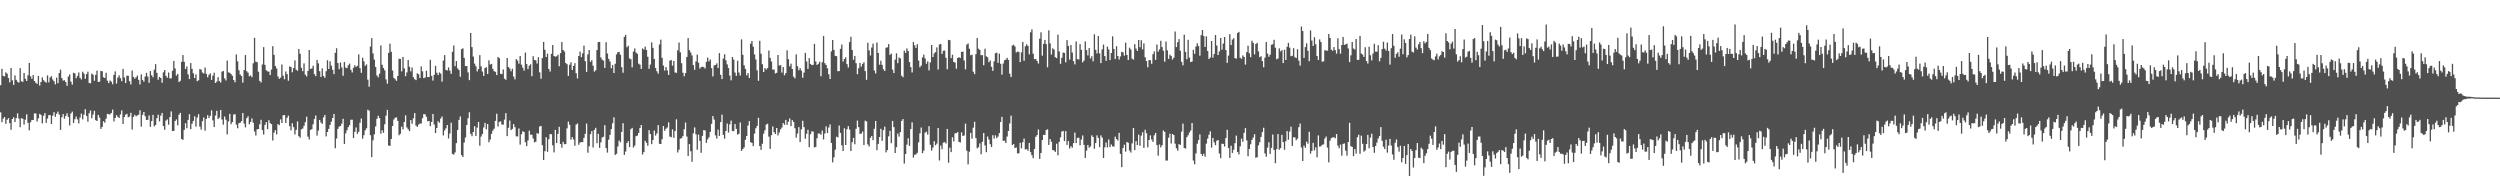 <svg xmlns="http://www.w3.org/2000/svg" width="1920" height="150"><path fill="#4f4f4f" d="M0 65.449h1v20.84H0zM1 52.832h1v41.074H1zM2 58.317h1v32.747H2zM3 58.688h1v31.219H3zM4 55.58h1v39.495H4zM5 56.57h1v35.373H5zM6 59.866h1v30.83H6zM7 63.208h1v31.327H7zM8 52.152h1v47.477H8zM9 61.706h1v29.688H9zM10 65.165h1v24.92H10zM11 57.901h1v35.858H11zM12 61.317h1v29.412H12zM13 62.784h1v24.283H13zM14 63.471h1v27.553H14zM15 52.307h1v45.383H15zM16 62.422h1v28.391H16zM17 62.859h1v28.346H17zM18 56.001h1v39.622H18zM19 60.454h1v31.437H19zM20 62.216h1v25.645H20zM21 57.826h1v36.559H21zM22 48.357h1v51.733H22zM23 58.583h1v35.285H23zM24 60.51h1v31.596H24zM25 57.585h1v34.633H25zM26 62.191h1v24.899H26zM27 63.574h1v23.566H27zM28 64.356h1v28.98H28zM29 58.292h1v32.568H29zM30 65.734h1v21.703H30zM31 62.992h1v25.293H31zM32 59.465h1v35.252H32zM33 61.612h1v27.281H33zM34 62.668h1v24.165H34zM35 63.443h1v30.867H35zM36 57.888h1v33.214H36zM37 63.224h1v25.267H37zM38 59.501h1v28.886H38zM39 58.508h1v36.728H39zM40 61.022h1v27.83H40zM41 62.412h1v23.772H41zM42 64.822h1v24.811H42zM43 59.616h1v27.797H43zM44 63.917h1v21.806H44zM45 56.119h1v31.826H45zM46 53.513h1v46.21H46zM47 59.956h1v30.104H47zM48 61.925h1v25.679H48zM49 61.602h1v29.608H49zM50 62.977h1v26.08H50zM51 65.913h1v21.058H51zM52 58.781h1v30.992H52zM53 57.141h1v39.201H53zM54 62.627h1v24.5H54zM55 64.995h1v20.728H55zM56 55.871h1v38.556H56zM57 56.365h1v35.159H57zM58 60.116h1v29.395H58zM59 58.265h1v33.427H59zM60 55.629h1v39.136H60zM61 59.728h1v30.543H61zM62 61.047h1v26.203H62zM63 55.095h1v36.604H63zM64 56.547h1v31.575H64zM65 60.563h1v23.306H65zM66 56.958h1v32.127H66zM67 55.021h1v38.419H67zM68 63.701h1v23.295H68zM69 63.929h1v20.907H69zM70 56.534h1v34.335H70zM71 57.396h1v30.623H71zM72 62.018h1v23.095H72zM73 57.521h1v34.731H73zM74 54.199h1v38.741H74zM75 62.981h1v25.267H75zM76 62.693h1v27.618H76zM77 54.46h1v44.524H77zM78 54.754h1v42.739H78zM79 59.345h1v33.722H79zM80 59.887h1v34.315H80zM81 55.855h1v35.305H81zM82 61.932h1v25.573H82zM83 63.783h1v23.953H83zM84 61.822h1v26.086H84zM85 62.705h1v24.103H85zM86 64.645h1v19.554H86zM87 57.55h1v35.752H87zM88 54.845h1v35.769H88zM89 64.158h1v24.251H89zM90 59.525h1v30.156H90zM91 57.844h1v32.799H91zM92 60.078h1v27.822H92zM93 62.348h1v22.501H93zM94 52.906h1v42.286H94zM95 59.487h1v30.391H95zM96 63.726h1v24.329H96zM97 58.108h1v29.289H97zM98 58.218h1v31.822H98zM99 62.385h1v27.135H99zM100 64.82h1v21.814H100zM101 54.152h1v45.334H101zM102 59.108h1v30.696H102zM103 60.409h1v27.75H103zM104 59.464h1v29.827H104zM105 58.03h1v30.575H105zM106 61.354h1v26.692H106zM107 64.849h1v19.833H107zM108 57.106h1v40.181H108zM109 61.359h1v26.841H109zM110 62.743h1v23.286H110zM111 58.767h1v30.499H111zM112 55.942h1v36.187H112zM113 58.768h1v33.303H113zM114 63.569h1v25.048H114zM115 54.602h1v42.812H115zM116 57.802h1v35.223H116zM117 59.345h1v28.892H117zM118 53.527h1v43.512H118zM119 49.244h1v46.74H119zM120 55.967h1v34.822H120zM121 61.229h1v26.892H121zM122 59.098h1v34.135H122zM123 59.927h1v28.917H123zM124 63.516h1v23.234H124zM125 55.557h1v41.245H125zM126 53.764h1v45.898H126zM127 58.274h1v34.358H127zM128 59.725h1v31.99H128zM129 55.691h1v40.03H129zM130 60.179h1v29.746H130zM131 60.209h1v25.327H131zM132 54.362h1v46.292H132zM133 46.803h1v53.724H133zM134 52.588h1v40.351H134zM135 58.058h1v33.678H135zM136 56.785h1v39.489H136zM137 63.033h1v25.094H137zM138 62.049h1v24.635H138zM139 47.519h1v59.185H139zM140 42.286h1v65.136H140zM141 47.444h1v52.274H141zM142 52.973h1v41.676H142zM143 51.019h1v47.494H143zM144 57.129h1v34.923H144zM145 60.706h1v27H145zM146 48.431h1v50.814H146zM147 52.819h1v42.21H147zM148 56.327h1v36.524H148zM149 59.972h1v29.382H149zM150 57.104h1v40.107H150zM151 62.342h1v27.937H151zM152 61.626h1v26.064H152zM153 53.087h1v44.159H153zM154 53.455h1v46.06H154zM155 55.707h1v37.358H155zM156 56.413h1v33.848H156zM157 51.881h1v48.484H157zM158 56.784h1v34.537H158zM159 59.4h1v29.097H159zM160 57.441h1v33.164H160zM161 56.385h1v32.574H161zM162 61.314h1v23.46H162zM163 58.136h1v34.325H163zM164 55.85h1v41.729H164zM165 63.766h1v24.955H165zM166 62.657h1v22.441H166zM167 59.255h1v32.124H167zM168 62.254h1v28.118H168zM169 63.359h1v21.134H169zM170 55.054h1v36.745H170zM171 54.502h1v41.242H171zM172 60.177h1v29.31H172zM173 61.784h1v30.113H173zM174 46.479h1v56.76H174zM175 55.527h1v37.74H175zM176 55.894h1v31.579H176zM177 56.915h1v38.461H177zM178 58.213h1v35.532H178zM179 61.417h1v26.57H179zM180 63.196h1v24.529H180zM181 41.804h1v53.953H181zM182 47.123h1v51.389H182zM183 53.986h1v40.622H183zM184 57.228h1v37.042H184zM185 58.387h1v34.662H185zM186 63.429h1v23.365H186zM187 53.779h1v41.098H187zM188 42.268h1v55.596H188zM189 54.674h1v36.058H189zM190 55.801h1v33.485H190zM191 58.581h1v36.857H191zM192 57.905h1v35.724H192zM193 59.298h1v31.697H193zM194 48.599h1v45.625H194zM195 29.024h1v71.991H195zM196 47.345h1v56.724H196zM197 47.843h1v51.525H197zM198 55.113h1v43.981H198zM199 62.1h1v33.324H199zM200 63.327h1v28.678H200zM201 49.51h1v50.385H201zM202 36.216h1v67.167H202zM203 49.796h1v46.131H203zM204 54.036h1v39.764H204zM205 54.772h1v44.384H205zM206 55.038h1v37.276H206zM207 57.675h1v36.87H207zM208 53.439h1v41.912H208zM209 35.495h1v72.438H209zM210 42.157h1v59.698H210zM211 50.743h1v49.217H211zM212 52.565h1v50.693H212zM213 58.707h1v36.576H213zM214 60.518h1v35.598H214zM215 59.625h1v32.085H215zM216 49.505h1v44.96H216zM217 58.156h1v30.353H217zM218 60.87h1v27.503H218zM219 54.892h1v39.517H219zM220 56.909h1v33.573H220zM221 61.995h1v26.83H221zM222 51.042h1v45.866H222zM223 51.446h1v48.648H223zM224 55.491h1v39.171H224zM225 52.257h1v45.425H225zM226 46.396h1v56.879H226zM227 53.549h1v46.193H227zM228 54.397h1v38.911H228zM229 37.618h1v67.002H229zM230 41.297h1v64.494H230zM231 52.091h1v47.235H231zM232 54.653h1v44.055H232zM233 48.709h1v47.939H233zM234 57.357h1v36.517H234zM235 58.669h1v30.994H235zM236 54.46h1v50.45H236zM237 38.418h1v68.683H237zM238 52.953h1v46.852H238zM239 52.578h1v46.613H239zM240 50.472h1v44.956H240zM241 56.973h1v34.386H241zM242 58.484h1v30.171H242zM243 46.012h1v58.137H243zM244 48.648h1v51.663H244zM245 54.668h1v37.426H245zM246 59.063h1v34.988H246zM247 52.549h1v42.597H247zM248 58.306h1v31.898H248zM249 59.771h1v28.479H249zM250 54.695h1v50.07H250zM251 46.262h1v55.09H251zM252 52.979h1v45.979H252zM253 47.126h1v48.815H253zM254 50.413h1v43.048H254zM255 53.551h1v37.059H255zM256 56.951h1v30.543H256zM257 40.549h1v73.338H257zM258 37.093h1v69.308H258zM259 48.449h1v50.55H259zM260 53.17h1v44.099H260zM261 48.048h1v48.711H261zM262 51.753h1v43.225H262zM263 58.188h1v33.026H263zM264 47.651h1v62.869H264zM265 51.942h1v50.53H265zM266 52.364h1v47.653H266zM267 50.199h1v47.42H267zM268 48.908h1v47.183H268zM269 53.604h1v38.352H269zM270 55.673h1v36.298H270zM271 52.077h1v53.975H271zM272 50.109h1v51.163H272zM273 51.406h1v46.474H273zM274 50.524h1v52.285H274zM275 41.801h1v59.437H275zM276 52.336h1v41.975H276zM277 55.902h1v35.157H277zM278 44.329h1v62.163H278zM279 47.167h1v56.669H279zM280 50.534h1v49.62H280zM281 49.458h1v49.052H281zM282 61.185h1v23.083H282zM283 66.59h1v18.405H283zM284 35.73h1v68.079H284zM285 29.31h1v91.345H285zM286 41.062h1v66.73H286zM287 45.788h1v57.424H287zM288 51.415h1v45.71H288zM289 57.924h1v33.358H289zM290 59.354h1v29.6H290zM291 56.564h1v34.122H291zM292 34.914h1v67.748H292zM293 49.758h1v50.247H293zM294 52.175h1v49.839H294zM295 54.052h1v41.379H295zM296 60.998h1v27.86H296zM297 64.25h1v20.161H297zM298 40.597h1v71.162H298zM299 33.54h1v78.539H299zM300 39.759h1v66.934H300zM301 54.142h1v42.689H301zM302 59.745h1v32.077H302zM303 60.847h1v29.563H303zM304 62.077h1v28.079H304zM305 58.319h1v34.519H305zM306 45.182h1v58.687H306zM307 45.265h1v57.439H307zM308 54.85h1v42.39H308zM309 43.729h1v55.636H309zM310 52.531h1v41.175H310zM311 58.5h1v30.092H311zM312 55.612h1v42.236H312zM313 46.15h1v53.123H313zM314 51.268h1v49.476H314zM315 54.854h1v37.353H315zM316 51.852h1v43.18H316zM317 59.285h1v31.594H317zM318 60.817h1v26.007H318zM319 61.534h1v34.953H319zM320 56.277h1v41.177H320zM321 57.029h1v38.685H321zM322 59.896h1v34.997H322zM323 51.004h1v43.87H323zM324 54.783h1v36.064H324zM325 60.006h1v27.628H325zM326 59.473h1v28.325H326zM327 54.334h1v35.387H327zM328 59.211h1v33.897H328zM329 59.164h1v33.75H329zM330 45.913h1v51.006H330zM331 58.265h1v35.376H331zM332 61.851h1v25.723H332zM333 57.449h1v38.193H333zM334 50.529h1v51.657H334zM335 55.869h1v42.451H335zM336 57.634h1v35.521H336zM337 55.628h1v38.654H337zM338 56.531h1v34.521H338zM339 62.678h1v26.75H339zM340 46.494h1v57.483H340zM341 42.33h1v57.885H341zM342 53.686h1v44.886H342zM343 54.122h1v41.896H343zM344 51.774h1v54.57H344zM345 54.246h1v48.272H345zM346 56.742h1v37.518H346zM347 39.764h1v78.469H347zM348 34.892h1v83.898H348zM349 50.839h1v66.216H349zM350 46.905h1v63.008H350zM351 52.528h1v47.295H351zM352 53.684h1v38.442H352zM353 58.941h1v30.485H353zM354 37.755h1v81.375H354zM355 37.141h1v83.432H355zM356 44.437h1v65.106H356zM357 50.789h1v54.816H357zM358 50.67h1v45.33H358zM359 55.587h1v35.309H359zM360 61.554h1v24.687H360zM361 25.29h1v77.464H361zM362 36.192h1v68.401H362zM363 43.473h1v57.899H363zM364 48.911h1v48.03H364zM365 50.867h1v53.518H365zM366 54.838h1v43.14H366zM367 53.066h1v40.63H367zM368 42.327h1v69.585H368zM369 51.005h1v53.91H369zM370 54.956h1v48.006H370zM371 58.243h1v39.631H371zM372 52.241h1v42.112H372zM373 51.623h1v47.722H373zM374 56.774h1v38.472H374zM375 46.349h1v62.934H375zM376 49.557h1v57.659H376zM377 49.04h1v53.714H377zM378 52.88h1v47.46H378zM379 54.688h1v44.106H379zM380 55.146h1v37.677H380zM381 57.647h1v29.707H381zM382 43.704h1v53.463H382zM383 44.685h1v48.902H383zM384 56.638h1v36.541H384zM385 56.919h1v38.83H385zM386 53.365h1v42.324H386zM387 60.492h1v31.385H387zM388 61.27h1v25.606H388zM389 44.545h1v60.023H389zM390 51.469h1v46.692H390zM391 52.633h1v39.937H391zM392 54.716h1v45.164H392zM393 52.798h1v46.197H393zM394 58.76h1v36.57H394zM395 60.918h1v36.742H395zM396 45.345h1v59.292H396zM397 46.499h1v58.312H397zM398 48.877h1v49.799H398zM399 43.012h1v68.038H399zM400 49.663h1v53.454H400zM401 51.978h1v48.844H401zM402 54.239h1v47.162H402zM403 40.353h1v68.85H403zM404 49.217h1v63.016H404zM405 53.105h1v54.75H405zM406 50.411h1v49.943H406zM407 49.371h1v54.048H407zM408 58.541h1v44.956H408zM409 43.165h1v63.202H409zM410 46.023h1v63.349H410zM411 46.353h1v62.458H411zM412 48.771h1v53.454H412zM413 43.921h1v58.771H413zM414 55.568h1v41.61H414zM415 60.488h1v36.244H415zM416 44.642h1v66.817H416zM417 32.19h1v90.696H417zM418 38.262h1v77.846H418zM419 43.775h1v61.632H419zM420 41.163h1v75.397H420zM421 52.868h1v54.03H421zM422 54.937h1v47.989H422zM423 41.307h1v61.81H423zM424 34.628h1v76.983H424zM425 42.984h1v74.067H425zM426 43.573h1v56.148H426zM427 43.225h1v66.673H427zM428 42.016h1v60.797H428zM429 50.894h1v46.503H429zM430 40.782h1v69.825H430zM431 32.281h1v81.121H431zM432 38.383h1v70.591H432zM433 39.574h1v71.216H433zM434 48.398h1v62.229H434zM435 49.293h1v49.3H435zM436 58.261h1v35.138H436zM437 49.7h1v46.142H437zM438 47.841h1v59.431H438zM439 53.693h1v51.56H439zM440 50.687h1v56.466H440zM441 48.521h1v63.394H441zM442 56.239h1v39.439H442zM443 60.231h1v34.568H443zM444 43.009h1v68.155H444zM445 39.645h1v69.823H445zM446 43.891h1v65.204H446zM447 40.994h1v68.205H447zM448 35.006h1v70.94H448zM449 46.978h1v55.792H449zM450 55.17h1v39.68H450zM451 41.803h1v75.5H451zM452 38.413h1v73.936H452zM453 47.46h1v55.57H453zM454 46.239h1v54.466H454zM455 50.447h1v62.796H455zM456 54.976h1v44.788H456zM457 54.007h1v44.147H457zM458 38.484h1v71.504H458zM459 32.327h1v70.411H459zM460 32.189h1v81.377H460zM461 44.128h1v65.239H461zM462 45.816h1v59.779H462zM463 46.581h1v58.41H463zM464 52.111h1v44.044H464zM465 32.401h1v81.373H465zM466 41.12h1v76.08H466zM467 45.186h1v62.058H467zM468 47.232h1v56.369H468zM469 52.352h1v46.83H469zM470 49.952h1v44.792H470zM471 56.093h1v34.034H471zM472 48.926h1v70.083H472zM473 41.792h1v76.331H473zM474 40.11h1v72.434H474zM475 39.895h1v68.011H475zM476 42.056h1v67.131H476zM477 51.594h1v49.675H477zM478 55.86h1v38.767H478zM479 28.295h1v90.697H479zM480 26.719h1v89.661H480zM481 36.3h1v73.561H481zM482 35.142h1v73.227H482zM483 44.909h1v68.024H483zM484 45.447h1v53.769H484zM485 51.688h1v46.496H485zM486 39.552h1v73.732H486zM487 37.186h1v74.658H487zM488 40.319h1v64.304H488zM489 41.305h1v62.812H489zM490 48.859h1v53.218H490zM491 49.603h1v48.693H491zM492 52.924h1v43.064H492zM493 37.205h1v81.452H493zM494 38.022h1v78.753H494zM495 35.719h1v72.357H495zM496 38.389h1v71.297H496zM497 43.574h1v68.364H497zM498 52.814h1v47.112H498zM499 49.571h1v53.378H499zM500 32.538h1v78.15H500zM501 36.787h1v70.708H501zM502 45.31h1v54.969H502zM503 52.24h1v51.91H503zM504 54.729h1v47.747H504zM505 56.501h1v39.584H505zM506 34.157h1v76.289H506zM507 30.401h1v80.197H507zM508 44.409h1v62.55H508zM509 50.315h1v46.521H509zM510 54.21h1v46.257H510zM511 51.494h1v47.366H511zM512 54.088h1v43.786H512zM513 57.53h1v36.481H513zM514 46.57h1v58.342H514zM515 46.082h1v59.341H515zM516 50.455h1v48.939H516zM517 46.842h1v59.006H517zM518 55.662h1v44.99H518zM519 55.959h1v35.709H519zM520 38.653h1v78.443H520zM521 32.685h1v82.256H521zM522 40.194h1v66.306H522zM523 48.556h1v57.533H523zM524 55.801h1v48.736H524zM525 58.588h1v40.712H525zM526 56.096h1v38.028H526zM527 43.749h1v61.135H527zM528 29.252h1v90.492H528zM529 38.52h1v72.114H529zM530 40.306h1v75.871H530zM531 42.589h1v81.672H531zM532 50.001h1v52.421H532zM533 53.631h1v44.209H533zM534 47.203h1v55.955H534zM535 41.918h1v73.068H535zM536 48.144h1v55.253H536zM537 52.607h1v55.586H537zM538 51.542h1v65.806H538zM539 51.156h1v53.176H539zM540 51.606h1v48.345H540zM541 52.573h1v47.622H541zM542 47.513h1v62.19H542zM543 44.215h1v62.78H543zM544 47.153h1v58.323H544zM545 45.784h1v55.497H545zM546 52.316h1v42.825H546zM547 58.654h1v30.443H547zM548 50.247h1v41.533H548zM549 49.911h1v54.077H549zM550 48.707h1v57.675H550zM551 52.281h1v47.329H551zM552 40.81h1v63.568H552zM553 57.463h1v36.265H553zM554 60.739h1v27.286H554zM555 44.965h1v58.576H555zM556 41.68h1v64.802H556zM557 46.288h1v54.332H557zM558 49.452h1v45.448H558zM559 52.258h1v49.54H559zM560 58.074h1v37.478H560zM561 61.675h1v30.954H561zM562 43.763h1v56.815H562zM563 45.721h1v55.015H563zM564 55.699h1v39.598H564zM565 58.247h1v40.719H565zM566 46.647h1v56.73H566zM567 55.645h1v47.059H567zM568 57.998h1v36.059H568zM569 30.183h1v85.748H569zM570 42.065h1v72.479H570zM571 50.129h1v63.132H571zM572 52.891h1v54.475H572zM573 57.89h1v46.554H573zM574 56.155h1v40.239H574zM575 59.883h1v33.169H575zM576 33.532h1v75.596H576zM577 31.489h1v78.31H577zM578 35.864h1v76.401H578zM579 41.762h1v60.865H579zM580 45.655h1v52.862H580zM581 54.033h1v42.687H581zM582 62.06h1v28.393H582zM583 31.338h1v80.865H583zM584 41.201h1v73.893H584zM585 49.294h1v61.086H585zM586 55.356h1v47.292H586zM587 52.273h1v47.761H587zM588 53.39h1v42.259H588zM589 52.271h1v42.772H589zM590 38.803h1v66.172H590zM591 44.463h1v69.87H591zM592 47.26h1v56.597H592zM593 53.434h1v43.702H593zM594 53.413h1v48.075H594zM595 56.429h1v46.496H595zM596 55.904h1v42.392H596zM597 42.221h1v61.783H597zM598 50.35h1v51.431H598zM599 49.947h1v49.368H599zM600 55.735h1v42.19H600zM601 51.516h1v43.049H601zM602 57.814h1v38.023H602zM603 56.098h1v35.999H603zM604 38.665h1v57.215H604zM605 45.49h1v48.015H605zM606 50.966h1v40.024H606zM607 48.892h1v47.949H607zM608 52.994h1v39.251H608zM609 58.83h1v34.853H609zM610 60.151h1v38.359H610zM611 41.777h1v63.876H611zM612 50.864h1v51.668H612zM613 53.952h1v43.677H613zM614 52.303h1v56.79H614zM615 54.241h1v45.121H615zM616 59.712h1v33.044H616zM617 55.782h1v41.859H617zM618 40.587h1v65.956H618zM619 47.215h1v55.551H619zM620 52.91h1v46.768H620zM621 44.631h1v68.46H621zM622 49.104h1v53.967H622zM623 50.017h1v50.851H623zM624 49.753h1v51.325H624zM625 33.706h1v79.535H625zM626 47.227h1v65.61H626zM627 49.852h1v56.326H627zM628 49.003h1v53.576H628zM629 47.47h1v55.08H629zM630 58.592h1v44.958H630zM631 47.754h1v52.543H631zM632 27.677h1v79.454H632zM633 48.541h1v53.994H633zM634 49.903h1v47.186H634zM635 52.443h1v49.714H635zM636 57.045h1v40.894H636zM637 60.688h1v34.847H637zM638 39.478h1v70.301H638zM639 30.735h1v93.994H639zM640 38.329h1v82.472H640zM641 42.882h1v72.055H641zM642 43.155h1v61.849H642zM643 54.683h1v50.848H643zM644 54.587h1v41.8H644zM645 37.543h1v64.5H645zM646 34.207h1v77.404H646zM647 47.254h1v68.73H647zM648 45.32h1v53.183H648zM649 44.021h1v67.316H649zM650 49.258h1v50.039H650zM651 51.831h1v45.015H651zM652 32.366h1v67.145H652zM653 28.228h1v87.774H653zM654 38.433h1v70.851H654zM655 45.903h1v59.983H655zM656 42.958h1v67.826H656zM657 48.521h1v50.416H657zM658 56.987h1v35.637H658zM659 52.364h1v45.299H659zM660 48.347h1v54.438H660zM661 51.143h1v51.455H661zM662 49.056h1v51.949H662zM663 47.796h1v63.589H663zM664 54.636h1v38.055H664zM665 61.276h1v32.016H665zM666 32.825h1v78.098H666zM667 38.651h1v73.823H667zM668 42.657h1v63.173H668zM669 36.518h1v67.89H669zM670 33.483h1v74.152H670zM671 54.131h1v44.804H671zM672 56.442h1v36.476H672zM673 32.685h1v82.735H673zM674 40.688h1v69.847H674zM675 49.729h1v55.464H675zM676 46.634h1v52.265H676zM677 49.812h1v58.312H677zM678 53.136h1v46.818H678zM679 54.527h1v42.731H679zM680 36.718h1v80.317H680zM681 36.291h1v79.002H681zM682 33.882h1v70.836H682zM683 42.122h1v58.366H683zM684 41.099h1v68.895H684zM685 53.452h1v39.411H685zM686 56.098h1v41.566H686zM687 45.753h1v71.755H687zM688 40.959h1v72.061H688zM689 48.488h1v54.076H689zM690 44.126h1v60.762H690zM691 44.847h1v56.557H691zM692 58.152h1v34.696H692zM693 59.312h1v32.131H693zM694 38.928h1v86.716H694zM695 40.598h1v77.667H695zM696 37.155h1v73.882H696zM697 39.119h1v67.082H697zM698 47.655h1v64.349H698zM699 51.582h1v47.559H699zM700 55.642h1v38.314H700zM701 32.318h1v88.741H701zM702 34.84h1v84.058H702zM703 36.886h1v81.624H703zM704 33.97h1v83.363H704zM705 46.5h1v62.79H705zM706 51.661h1v50.718H706zM707 50.351h1v47.607H707zM708 44.097h1v73.577H708zM709 41.956h1v73.733H709zM710 44.884h1v57.001H710zM711 48.883h1v52.245H711zM712 47.084h1v56.29H712zM713 54.048h1v42.891H713zM714 47.9h1v63.282H714zM715 34.569h1v81.072H715zM716 43.784h1v69.579H716zM717 40.995h1v67.438H717zM718 39.998h1v71.587H718zM719 36.405h1v73.857H719zM720 53.356h1v44.936H720zM721 34.186h1v89.057H721zM722 33.79h1v77.983H722zM723 41.431h1v73.213H723zM724 38.959h1v70.573H724zM725 38.81h1v70.349H725zM726 44.326h1v65.916H726zM727 53.177h1v45.854H727zM728 30.627h1v94.373H728zM729 30.868h1v82.609H729zM730 44.657h1v72.19H730zM731 42.04h1v63.411H731zM732 47.519h1v61.097H732zM733 48.068h1v54.325H733zM734 52.766h1v49.487H734zM735 44.543h1v56.948H735zM736 43.903h1v65.062H736zM737 44.571h1v64.909H737zM738 39.894h1v61.81H738zM739 39.651h1v64.756H739zM740 46.446h1v57.604H740zM741 53.267h1v41.702H741zM742 34.252h1v81.48H742zM743 33.393h1v92.855H743zM744 37.429h1v79.055H744zM745 42.436h1v59.625H745zM746 41.969h1v64.538H746zM747 55.028h1v43.02H747zM748 56.924h1v36.62H748zM749 41.613h1v64.443H749zM750 29.194h1v84.708H750zM751 37.386h1v75.665H751zM752 38.331h1v71.813H752zM753 42.434h1v76.042H753zM754 42.286h1v66.593H754zM755 50.149h1v52.02H755zM756 37.432h1v74.282H756zM757 43.287h1v73.626H757zM758 43.987h1v60.85H758zM759 47.752h1v59.418H759zM760 46.436h1v64.294H760zM761 51.306h1v61.646H761zM762 54.411h1v49.446H762zM763 47.106h1v59.325H763zM764 40.835h1v63.077H764zM765 40.432h1v65.683H765zM766 48.301h1v56.619H766zM767 41.188h1v61.04H767zM768 49.013h1v44.731H768zM769 57.284h1v32.458H769zM770 48.817h1v59.3H770zM771 46.222h1v61.869H771zM772 45.77h1v64.117H772zM773 44.368h1v60.471H773zM774 46.088h1v54.513H774zM775 56.564h1v38.251H775zM776 59.202h1v29.656H776zM777 34.894h1v76.5H777zM778 34.333h1v76.219H778zM779 35.668h1v78.054H779zM780 40.281h1v72.915H780zM781 39.651h1v78.147H781zM782 39.847h1v77.908H782zM783 47.663h1v62.063H783zM784 40.212h1v73.693H784zM785 32.19h1v77.021H785zM786 46.679h1v59.711H786zM787 35.514h1v79.282H787zM788 34.062h1v80.437H788zM789 35.288h1v80.54H789zM790 41.741h1v68.014H790zM791 24.832h1v92.082H791zM792 22.588h1v96.636H792zM793 41.292h1v80.196H793zM794 45.393h1v69.055H794zM795 45.372h1v59.666H795zM796 46.837h1v56.922H796zM797 48.781h1v50.659H797zM798 29.758h1v92.302H798zM799 24.853h1v92.638H799zM800 42.752h1v64.761H800zM801 33.676h1v69.963H801zM802 30.683h1v72.903H802zM803 33.888h1v65.988H803zM804 51.661h1v47.638H804zM805 23.317h1v87.974H805zM806 33.348h1v73.475H806zM807 41.888h1v66.938H807zM808 37.187h1v78.036H808zM809 38.018h1v77.565H809zM810 43.925h1v72.692H810zM811 44.629h1v65.776H811zM812 26.595h1v92.701H812zM813 39.469h1v69.497H813zM814 48.979h1v56.568H814zM815 44.352h1v56.696H815zM816 40.328h1v60.243H816zM817 40.631h1v67.725H817zM818 47.881h1v52.854H818zM819 30.747h1v80.553H819zM820 35.215h1v73.122H820zM821 45.754h1v68.34H821zM822 34.616h1v77.64H822zM823 40.327h1v73.126H823zM824 46.953h1v62.983H824zM825 49.474h1v52.353H825zM826 31.857h1v77.999H826zM827 45.339h1v60.572H827zM828 45.695h1v60.104H828zM829 33.865h1v77.727H829zM830 38.252h1v68.925H830zM831 47.934h1v56.099H831zM832 46.511h1v64.754H832zM833 31.839h1v89.444H833zM834 38.481h1v77.182H834zM835 42.557h1v68.79H835zM836 36.898h1v76.565H836zM837 44.897h1v67.597H837zM838 43.22h1v60.739H838zM839 47.08h1v58.102H839zM840 26.341h1v87.888H840zM841 38.233h1v71.658H841zM842 41.077h1v62.916H842zM843 27.674h1v78.279H843zM844 40.954h1v72.033H844zM845 48.481h1v55.518H845zM846 37.958h1v67.734H846zM847 34.203h1v87.142H847zM848 43.047h1v70.08H848zM849 46.702h1v62.771H849zM850 35.809h1v77.381H850zM851 37.984h1v69.123H851zM852 46.14h1v66.816H852zM853 40.707h1v70.217H853zM854 27.883h1v84.489H854zM855 37.567h1v74.999H855zM856 45.316h1v59.669H856zM857 35.461h1v71.361H857zM858 42.986h1v64.925H858zM859 45.696h1v56.366H859zM860 43.297h1v74.856H860zM861 39.848h1v88.576H861zM862 40.206h1v73.498H862zM863 42.738h1v68.401H863zM864 32.782h1v83.626H864zM865 42.231h1v66.835H865zM866 46.151h1v63.534H866zM867 36.63h1v78.992H867zM868 38.049h1v79.076H868zM869 45.055h1v65.074H869zM870 45.846h1v52.525H870zM871 33.97h1v81.309H871zM872 37.321h1v71.089H872zM873 39.135h1v72.203H873zM874 30.712h1v72.73H874zM875 36.237h1v75.709H875zM876 30.881h1v73.32H876zM877 37.959h1v63.632H877zM878 33.355h1v80.277H878zM879 43.961h1v55.687H879zM880 46.923h1v55.441H880zM881 51.637h1v61.531H881zM882 46.093h1v61.431H882zM883 46.332h1v57.664H883zM884 49.019h1v58.109H884zM885 41.561h1v67.442H885zM886 39.491h1v64.42H886zM887 45.96h1v56.115H887zM888 34.184h1v77.218H888zM889 39.65h1v79.918H889zM890 37.954h1v73.02H890zM891 31.339h1v81.864H891zM892 36.13h1v75.386H892zM893 38.971h1v61.227H893zM894 47.36h1v53.97H894zM895 31.898h1v91.444H895zM896 38.666h1v84.62H896zM897 45.198h1v60.592H897zM898 41.912h1v60.729H898zM899 43.073h1v67.147H899zM900 45.726h1v57.181H900zM901 44.317h1v59.417H901zM902 24.242h1v86.072H902zM903 36.151h1v77.738H903zM904 32.412h1v83.322H904zM905 30.077h1v80.547H905zM906 38.953h1v72.337H906zM907 47.476h1v53.642H907zM908 50.154h1v44.757H908zM909 26.648h1v87.019H909zM910 39.815h1v74.311H910zM911 45.476h1v59.906H911zM912 30.589h1v73.301H912zM913 44.186h1v57.588H913zM914 47.687h1v52.543H914zM915 47.276h1v47.174H915zM916 38.232h1v85.05H916zM917 41.299h1v84.853H917zM918 35.812h1v82.05H918zM919 33.216h1v77.18H919zM920 35.367h1v72.182H920zM921 42.75h1v60.483H921zM922 27.013h1v91.229H922zM923 23.017h1v96.714H923zM924 27.76h1v90.295H924zM925 36.033h1v84.275H925zM926 27.922h1v82.343H926zM927 39.105h1v67.333H927zM928 45.333h1v58.149H928zM929 44.18h1v56.702H929zM930 31.502h1v81.862H930zM931 44.218h1v61.726H931zM932 41.4h1v67.94H932zM933 26.915h1v84.602H933zM934 34.95h1v73.166H934zM935 42.26h1v65.284H935zM936 39.441h1v78.487H936zM937 29.115h1v92.364H937zM938 38.137h1v72.236H938zM939 33.411h1v77.123H939zM940 28.404h1v84.115H940zM941 38.428h1v67.585H941zM942 48.291h1v51.382H942zM943 42.716h1v70.981H943zM944 26.199h1v95.083H944zM945 34.617h1v77.295H945zM946 30.401h1v87.031H946zM947 29.313h1v85.701H947zM948 44.638h1v65.349H948zM949 44.998h1v59.124H949zM950 25.291h1v91.495H950zM951 24.469h1v94.171H951zM952 44.397h1v68.05H952zM953 45.218h1v61.263H953zM954 42.564h1v66.31H954zM955 43.704h1v58.354H955zM956 49.626h1v48.782H956zM957 40.03h1v67.725H957zM958 35.088h1v84.925H958zM959 40.918h1v73.49H959zM960 43.869h1v66.955H960zM961 31.297h1v76.173H961zM962 32.947h1v72.702H962zM963 41.727h1v61.324H963zM964 33.796h1v87.375H964zM965 32.91h1v87.823H965zM966 39.416h1v72.232H966zM967 43.948h1v65.257H967zM968 43.221h1v61.934H968zM969 46.901h1v54.582H969zM970 51.678h1v46.438H970zM971 44.232h1v73.556H971zM972 32.301h1v88.09H972zM973 41.154h1v72.189H973zM974 43.589h1v65.655H974zM975 41.996h1v76.227H975zM976 34.358h1v79.192H976zM977 34.013h1v69.326H977zM978 30.554h1v84.632H978zM979 36.65h1v88.686H979zM980 45.446h1v69.085H980zM981 44.96h1v58.019H981zM982 37.184h1v77.758H982zM983 39.466h1v74.366H983zM984 38.498h1v65.082H984zM985 48.411h1v60.696H985zM986 38.191h1v76.823H986zM987 46.087h1v62.418H987zM988 35.915h1v64.781H988zM989 32.905h1v74.412H989zM990 36.619h1v64.38H990zM991 43.139h1v54.138H991zM992 42.788h1v69.267H992zM993 37.005h1v68.41H993zM994 43.917h1v61.635H994zM995 44.558h1v63.162H995zM996 37.85h1v68.664H996zM997 46.533h1v51.17H997zM998 50.372h1v44.519H998zM999 20.382h1v92.944H999zM1000 23.88h1v99.79H1000zM1001 44.426h1v67.419H1001zM1002 36.19h1v77.344H1002zM1003 33.291h1v75.452H1003zM1004 39.028h1v71.375H1004zM1005 47.009h1v54.219H1005zM1006 23.395h1v94.55H1006zM1007 31.122h1v84.803H1007zM1008 35.259h1v74.474H1008zM1009 28.563h1v86.951H1009zM1010 34.004h1v79.214H1010zM1011 42.988h1v77.781H1011zM1012 46.039h1v57.932H1012zM1013 30.257h1v82.323H1013zM1014 32.326h1v80.025H1014zM1015 47.358h1v63.863H1015zM1016 47.097h1v63.802H1016zM1017 38.613h1v67.79H1017zM1018 38.748h1v66.127H1018zM1019 38.939h1v74.437H1019zM1020 26.109h1v98.615H1020zM1021 29.138h1v78.885H1021zM1022 38.118h1v67.93H1022zM1023 39.018h1v66.5H1023zM1024 36.18h1v69.257H1024zM1025 38.517h1v67.653H1025zM1026 41.195h1v61.752H1026zM1027 29.411h1v82.44H1027zM1028 37.745h1v76.084H1028zM1029 41.23h1v69.84H1029zM1030 34.539h1v85.053H1030zM1031 28.382h1v82.095H1031zM1032 34.455h1v75.66H1032zM1033 34.033h1v81.732H1033zM1034 33.525h1v86.045H1034zM1035 37.198h1v71.839H1035zM1036 47.742h1v46.569H1036zM1037 42.508h1v69.847H1037zM1038 32.273h1v80.503H1038zM1039 37.263h1v82.682H1039zM1040 38.04h1v76.425H1040zM1041 29.974h1v87.978H1041zM1042 45.975h1v59.402H1042zM1043 45.962h1v57.524H1043zM1044 27.593h1v90.526H1044zM1045 41.106h1v63.079H1045zM1046 41.927h1v68.441H1046zM1047 43.724h1v72.743H1047zM1048 36.313h1v79.228H1048zM1049 46.857h1v63.741H1049zM1050 48.774h1v54.788H1050zM1051 35.903h1v77.96H1051zM1052 42.459h1v63.215H1052zM1053 46.37h1v56.33H1053zM1054 41.127h1v71.778H1054zM1055 33.564h1v83.773H1055zM1056 39.701h1v72.475H1056zM1057 39.656h1v69.814H1057zM1058 34.72h1v71.618H1058zM1059 47.094h1v57.395H1059zM1060 44.485h1v53.153H1060zM1061 37.696h1v70.449H1061zM1062 32.039h1v80.664H1062zM1063 37.398h1v77.06H1063zM1064 38.792h1v68.512H1064zM1065 32.662h1v84.523H1065zM1066 39.104h1v72.642H1066zM1067 49.6h1v57.059H1067zM1068 37.038h1v74.751H1068zM1069 26.1h1v92.592H1069zM1070 35.184h1v87.545H1070zM1071 44.333h1v65.312H1071zM1072 41.326h1v65.763H1072zM1073 40.114h1v72.839H1073zM1074 43.566h1v72.916H1074zM1075 37.304h1v74.628H1075zM1076 26.503h1v98.188H1076zM1077 41.618h1v79.711H1077zM1078 30.198h1v81.936H1078zM1079 33.034h1v92.878H1079zM1080 44.104h1v75.055H1080zM1081 42.286h1v68.37H1081zM1082 29.944h1v105.235H1082zM1083 26.622h1v87.789H1083zM1084 39.676h1v76.301H1084zM1085 40.312h1v88.335H1085zM1086 27.91h1v93.493H1086zM1087 36.538h1v78.838H1087zM1088 38.029h1v71.855H1088zM1089 34.055h1v87.101H1089zM1090 32.247h1v89.169H1090zM1091 36.99h1v76.425H1091zM1092 40.798h1v73.875H1092zM1093 31.678h1v93.607H1093zM1094 33.26h1v86.333H1094zM1095 32.168h1v85.54H1095zM1096 26.05h1v88.415H1096zM1097 36.737h1v73.69H1097zM1098 38.513h1v65.683H1098zM1099 44.876h1v61.634H1099zM1100 45.793h1v65.495H1100zM1101 46.211h1v55.156H1101zM1102 43.304h1v53.725H1102zM1103 41.193h1v73.849H1103zM1104 45.688h1v67.627H1104zM1105 43.242h1v66.981H1105zM1106 42.161h1v72.388H1106zM1107 39.324h1v68.907H1107zM1108 39.956h1v71.123H1108zM1109 44.221h1v58.807H1109zM1110 25.621h1v102.8H1110zM1111 31.506h1v86.612H1111zM1112 32.617h1v83.864H1112zM1113 37.945h1v84.579H1113zM1114 33.559h1v83.142H1114zM1115 31.983h1v83.858H1115zM1116 37.304h1v78.483H1116zM1117 22.267h1v104.39H1117zM1118 41.732h1v90.257H1118zM1119 47.234h1v71.7H1119zM1120 46.161h1v63.476H1120zM1121 43.231h1v69.519H1121zM1122 47.847h1v59.227H1122zM1123 37.711h1v65.447H1123zM1124 30.352h1v80.69H1124zM1125 44.162h1v83.816H1125zM1126 43.506h1v79.834H1126zM1127 39.691h1v70.615H1127zM1128 39.17h1v78.304H1128zM1129 44.448h1v55.822H1129zM1130 48.105h1v49.407H1130zM1131 30.021h1v88.206H1131zM1132 29.286h1v97.751H1132zM1133 46.211h1v75.288H1133zM1134 39.76h1v67.69H1134zM1135 42.418h1v62.424H1135zM1136 51.467h1v53.413H1136zM1137 37.392h1v72.21H1137zM1138 19.276h1v100.5H1138zM1139 31.679h1v103.335H1139zM1140 46.53h1v82.054H1140zM1141 39.514h1v82.577H1141zM1142 31.441h1v84.851H1142zM1143 42.746h1v76.639H1143zM1144 24.735h1v99.493H1144zM1145 27.485h1v100.721H1145zM1146 39.205h1v77.003H1146zM1147 47.178h1v71.616H1147zM1148 30.406h1v91.366H1148zM1149 30.911h1v86.686H1149zM1150 34.277h1v82.378H1150zM1151 35.733h1v79.531H1151zM1152 20.633h1v105.469H1152zM1153 34.74h1v80.534H1153zM1154 45.139h1v70.647H1154zM1155 38.629h1v78.099H1155zM1156 38.151h1v74.861H1156zM1157 39.796h1v81.549H1157zM1158 37.243h1v88.87H1158zM1159 28.861h1v103.911H1159zM1160 40.097h1v77.849H1160zM1161 41.525h1v72.689H1161zM1162 40.463h1v69.412H1162zM1163 44.475h1v58.215H1163zM1164 45.552h1v53.837H1164zM1165 25.638h1v95.079H1165zM1166 29.498h1v100.365H1166zM1167 35.396h1v78.613H1167zM1168 29.286h1v91.031H1168zM1169 42.212h1v77.3H1169zM1170 35.616h1v72.144H1170zM1171 40.971h1v61.633H1171zM1172 29.45h1v91.905H1172zM1173 30.041h1v92.354H1173zM1174 36.89h1v78.869H1174zM1175 38.33h1v69.383H1175zM1176 33.267h1v71.761H1176zM1177 43.181h1v63.614H1177zM1178 48.035h1v54.986H1178zM1179 36.721h1v72.042H1179zM1180 30.258h1v93.362H1180zM1181 45.749h1v60.831H1181zM1182 37.058h1v81.461H1182zM1183 35.888h1v85.367H1183zM1184 37.81h1v69.571H1184zM1185 39.237h1v60.846H1185zM1186 31.842h1v92.097H1186zM1187 18.855h1v92.353H1187zM1188 36.59h1v71.444H1188zM1189 35.727h1v71.585H1189zM1190 37.991h1v71.786H1190zM1191 34.111h1v72.622H1191zM1192 43.732h1v62.424H1192zM1193 31.374h1v88.318H1193zM1194 32.61h1v84.593H1194zM1195 43.548h1v72.908H1195zM1196 43.41h1v69.55H1196zM1197 33.468h1v83.212H1197zM1198 35.013h1v83.067H1198zM1199 38.92h1v79.112H1199zM1200 34.151h1v84.422H1200zM1201 36.473h1v89.341H1201zM1202 39.358h1v79.618H1202zM1203 41.794h1v75.312H1203zM1204 33.691h1v91.735H1204zM1205 33.804h1v80.973H1205zM1206 35.682h1v75.246H1206zM1207 27.792h1v89.371H1207zM1208 31.759h1v92.725H1208zM1209 46.055h1v71.271H1209zM1210 38.567h1v72.048H1210zM1211 30.676h1v81.358H1211zM1212 28.226h1v77.794H1212zM1213 36.581h1v71.173H1213zM1214 29.27h1v88.68H1214zM1215 36.414h1v71.889H1215zM1216 35.675h1v72.447H1216zM1217 40.896h1v71.19H1217zM1218 34.24h1v75.448H1218zM1219 47.311h1v53.721H1219zM1220 50.199h1v47.869H1220zM1221 31.479h1v86.781H1221zM1222 21.55h1v94.045H1222zM1223 40.661h1v72.44H1223zM1224 33.489h1v76.632H1224zM1225 37.975h1v65.119H1225zM1226 41.109h1v68.4H1226zM1227 52.848h1v48.666H1227zM1228 32.579h1v77.253H1228zM1229 34.184h1v85.187H1229zM1230 46.451h1v69.826H1230zM1231 37.401h1v75.187H1231zM1232 37.691h1v82.526H1232zM1233 42.207h1v78.707H1233zM1234 49.216h1v54.319H1234zM1235 34.53h1v90.802H1235zM1236 42.687h1v75.082H1236zM1237 47.827h1v67.1H1237zM1238 50.062h1v61.876H1238zM1239 40.505h1v61.932H1239zM1240 37.686h1v67.536H1240zM1241 39.83h1v66.473H1241zM1242 29.033h1v95.401H1242zM1243 41.058h1v83.969H1243zM1244 41.984h1v64.389H1244zM1245 42.658h1v65.968H1245zM1246 46.588h1v62.064H1246zM1247 53.222h1v45.89H1247zM1248 43.99h1v56.072H1248zM1249 25.618h1v92.359H1249zM1250 42.692h1v74.725H1250zM1251 43.909h1v68.18H1251zM1252 21.204h1v100.803H1252zM1253 28.079h1v93.789H1253zM1254 36.731h1v74.203H1254zM1255 38.52h1v75.489H1255zM1256 34.008h1v82.72H1256zM1257 45.197h1v68.384H1257zM1258 48.631h1v54.302H1258zM1259 46.591h1v60.25H1259zM1260 34.203h1v77.188H1260zM1261 40.105h1v74.786H1261zM1262 40.321h1v69.99H1262zM1263 38.671h1v77.812H1263zM1264 40.425h1v76H1264zM1265 48.902h1v64.041H1265zM1266 26.951h1v95.872H1266zM1267 38.381h1v68.504H1267zM1268 38.049h1v69.095H1268zM1269 44.067h1v63.526H1269zM1270 34.684h1v82.86H1270zM1271 46.696h1v65.369H1271zM1272 53.681h1v51.135H1272zM1273 40.444h1v67.362H1273zM1274 42.672h1v63.536H1274zM1275 44.402h1v58.801H1275zM1276 42.312h1v79.281H1276zM1277 20.166h1v107.174H1277zM1278 34.951h1v83.095H1278zM1279 45.472h1v62.59H1279zM1280 41.378h1v67.431H1280zM1281 48.447h1v52.181H1281zM1282 49.591h1v51.662H1282zM1283 33.875h1v84.273H1283zM1284 30.718h1v84.047H1284zM1285 34.47h1v71.746H1285zM1286 26.829h1v76.148H1286zM1287 27.889h1v88.049H1287zM1288 38.344h1v69.143H1288zM1289 49.368h1v61.397H1289zM1290 37.569h1v77.894H1290zM1291 27.879h1v97.123H1291zM1292 36.289h1v76.136H1292zM1293 43.549h1v71.358H1293zM1294 38.03h1v70.92H1294zM1295 44.225h1v59.392H1295zM1296 45.915h1v63.277H1296zM1297 40.669h1v73.825H1297zM1298 27.568h1v92.032H1298zM1299 39.365h1v70.57H1299zM1300 40.921h1v67.8H1300zM1301 42.691h1v65.208H1301zM1302 45.732h1v55.787H1302zM1303 53.759h1v45.986H1303zM1304 36.808h1v88.434H1304zM1305 34.059h1v92.964H1305zM1306 38.269h1v76.327H1306zM1307 37.266h1v70.49H1307zM1308 26.162h1v99.457H1308zM1309 30.188h1v77.236H1309zM1310 41.809h1v66.815H1310zM1311 31.369h1v92.958H1311zM1312 35.507h1v89.279H1312zM1313 42.056h1v64.682H1313zM1314 47.535h1v57.892H1314zM1315 30.599h1v85.314H1315zM1316 35.794h1v69.997H1316zM1317 40.369h1v65.489H1317zM1318 33.117h1v83.816H1318zM1319 28.922h1v87.837H1319zM1320 39.09h1v68.578H1320zM1321 35.383h1v68.328H1321zM1322 38.628h1v67.508H1322zM1323 43.326h1v58.905H1323zM1324 50.75h1v51.571H1324zM1325 41.49h1v70.181H1325zM1326 36.825h1v76.023H1326zM1327 41.474h1v60.224H1327zM1328 37.519h1v69.167H1328zM1329 41.32h1v62.216H1329zM1330 41.415h1v64.372H1330zM1331 44.532h1v58.893H1331zM1332 18.798h1v104.074H1332zM1333 40.8h1v70.128H1333zM1334 46.092h1v67.124H1334zM1335 41.714h1v80.79H1335zM1336 38.39h1v70.754H1336zM1337 42.542h1v62.16H1337zM1338 32.159h1v74.834H1338zM1339 26.977h1v95.022H1339zM1340 41.009h1v84.449H1340zM1341 42.262h1v81.91H1341zM1342 46.404h1v69.624H1342zM1343 45.858h1v57.85H1343zM1344 52.529h1v53.784H1344zM1345 45.254h1v68.1H1345zM1346 34.538h1v88.999H1346zM1347 44.689h1v80.826H1347zM1348 38.698h1v70.949H1348zM1349 35.377h1v66.179H1349zM1350 40.775h1v65.408H1350zM1351 43.871h1v56.531H1351zM1352 36.044h1v64.908H1352zM1353 28.058h1v86.504H1353zM1354 42.179h1v62.878H1354zM1355 37.524h1v74.427H1355zM1356 38.217h1v67.447H1356zM1357 45.568h1v52.657H1357zM1358 48.151h1v51.217H1358zM1359 46.751h1v67.739H1359zM1360 25.205h1v97.636H1360zM1361 31.269h1v93.312H1361zM1362 41.222h1v86.626H1362zM1363 30.484h1v89.66H1363zM1364 32.823h1v79.346H1364zM1365 41.834h1v72.45H1365zM1366 29.212h1v100.743H1366zM1367 21.234h1v99.056H1367zM1368 39.681h1v82.979H1368zM1369 36.187h1v78.006H1369zM1370 37.083h1v83.812H1370zM1371 33.794h1v84.67H1371zM1372 32.453h1v85.765H1372zM1373 31.099h1v78.965H1373zM1374 31.255h1v80.094H1374zM1375 41.729h1v64.749H1375zM1376 39.122h1v69.066H1376zM1377 33.547h1v85.406H1377zM1378 39.697h1v69.168H1378zM1379 45.101h1v60.195H1379zM1380 30.955h1v89.156H1380zM1381 25.239h1v89.521H1381zM1382 27.027h1v90.347H1382zM1383 32.943h1v77.5H1383zM1384 36.023h1v78.469H1384zM1385 42.445h1v60.494H1385zM1386 48.542h1v51.175H1386zM1387 19.39h1v95.337H1387zM1388 23.042h1v101.829H1388zM1389 33.386h1v74.511H1389zM1390 35.683h1v85.951H1390zM1391 45.762h1v70.861H1391zM1392 46.054h1v55.028H1392zM1393 46.461h1v51.645H1393zM1394 38.967h1v85.281H1394zM1395 34.167h1v82.078H1395zM1396 30.481h1v80.543H1396zM1397 42.272h1v61.017H1397zM1398 36.081h1v70.874H1398zM1399 41.327h1v59.145H1399zM1400 52.168h1v46.75H1400zM1401 35.084h1v82.619H1401zM1402 30.353h1v82.541H1402zM1403 41.814h1v64.691H1403zM1404 38.626h1v76.27H1404zM1405 34.329h1v69.652H1405zM1406 45.016h1v58.067H1406zM1407 48.295h1v50.934H1407zM1408 26.094h1v88.541H1408zM1409 32.129h1v97.244H1409zM1410 46.169h1v65.449H1410zM1411 45.206h1v67.628H1411zM1412 41.024h1v68.762H1412zM1413 42.983h1v69.732H1413zM1414 40.86h1v64.822H1414zM1415 21.804h1v110.963H1415zM1416 36.99h1v79.328H1416zM1417 43.995h1v81.027H1417zM1418 39.544h1v87.661H1418zM1419 34.679h1v70.549H1419zM1420 42.199h1v72.993H1420zM1421 41.853h1v70.604H1421zM1422 38.809h1v79.45H1422zM1423 32.77h1v91.87H1423zM1424 42.199h1v76.76H1424zM1425 32.767h1v84.731H1425zM1426 33.705h1v77.184H1426zM1427 36.279h1v80.71H1427zM1428 35.832h1v79.457H1428zM1429 41.951h1v70.973H1429zM1430 37.42h1v82.076H1430zM1431 37.212h1v66.682H1431zM1432 40.439h1v69.964H1432zM1433 40.513h1v75.486H1433zM1434 44.32h1v62.089H1434zM1435 47.108h1v55.941H1435zM1436 29.613h1v86.891H1436zM1437 38.657h1v82.62H1437zM1438 40.855h1v69.455H1438zM1439 40.693h1v63.883H1439zM1440 47.268h1v54.114H1440zM1441 52.312h1v40.336H1441zM1442 50.297h1v42.839H1442zM1443 35.539h1v66.738H1443zM1444 43.704h1v59.994H1444zM1445 54.093h1v43.281H1445zM1446 45.673h1v56.639H1446zM1447 51.397h1v44.226H1447zM1448 51.824h1v41.561H1448zM1449 51.03h1v41.542H1449zM1450 42.983h1v54.035H1450zM1451 50.065h1v44.755H1451zM1452 51.961h1v40.828H1452zM1453 52.096h1v40.742H1453zM1454 53.427h1v42.155H1454zM1455 56.464h1v32.384H1455zM1456 54.885h1v41.713H1456zM1457 52.699h1v48.881H1457zM1458 49.557h1v53.483H1458zM1459 55.386h1v39.321H1459zM1460 55.751h1v42.661H1460zM1461 59.113h1v37.303H1461zM1462 61.152h1v26.761H1462zM1463 53.88h1v48.391H1463zM1464 47.635h1v54.178H1464zM1465 51.059h1v44.984H1465zM1466 56.89h1v36.291H1466zM1467 57.179h1v40.168H1467zM1468 59.387h1v35.875H1468zM1469 61.222h1v27.631H1469zM1470 53.159h1v52.65H1470zM1471 43.562h1v63.148H1471zM1472 52.757h1v49.024H1472zM1473 53.499h1v45.679H1473zM1474 48.919h1v49.849H1474zM1475 54.751h1v39.85H1475zM1476 58.734h1v31.778H1476zM1477 51.268h1v45.664H1477zM1478 48.041h1v52.271H1478zM1479 51.766h1v42.105H1479zM1480 58.179h1v29.514H1480zM1481 56.498h1v39.261H1481zM1482 60.254h1v31.017H1482zM1483 61.222h1v28.933H1483zM1484 57h1v39.938H1484zM1485 52.805h1v46.538H1485zM1486 58.398h1v36.461H1486zM1487 60.85h1v29.942H1487zM1488 50.411h1v50.093H1488zM1489 53.723h1v39.934H1489zM1490 55.764h1v37.35H1490zM1491 58.193h1v30.812H1491zM1492 50.716h1v40.35H1492zM1493 60.175h1v26.825H1493zM1494 57.902h1v28.379H1494zM1495 55.538h1v39.447H1495zM1496 61.07h1v30.09H1496zM1497 62.128h1v27.33H1497zM1498 63.976h1v24.818H1498zM1499 59.092h1v33.378H1499zM1500 63.253h1v24.127H1500zM1501 57.904h1v31.317H1501zM1502 51.336h1v44.865H1502zM1503 58.316h1v33.927H1503zM1504 61.442h1v26.531H1504zM1505 56.833h1v37.595H1505zM1506 46.894h1v55.767H1506zM1507 56.636h1v33.761H1507zM1508 57.663h1v34.83H1508zM1509 57.487h1v36.58H1509zM1510 61.223h1v27.303H1510zM1511 62.579h1v23.763H1511zM1512 40.727h1v55.354H1512zM1513 47.449h1v51.246H1513zM1514 52.924h1v41.654H1514zM1515 57.025h1v37.722H1515zM1516 57.222h1v37.411H1516zM1517 63.406h1v27.738H1517zM1518 65.294h1v22.042H1518zM1519 42.138h1v55.559H1519zM1520 54.691h1v42.48H1520zM1521 56.05h1v33.532H1521zM1522 60.048h1v36.567H1522zM1523 58.302h1v34.809H1523zM1524 57.462h1v33.557H1524zM1525 63.861h1v24.157H1525zM1526 28.43h1v71.615H1526zM1527 45.094h1v57.089H1527zM1528 47.907h1v53.047H1528zM1529 51.53h1v47.744H1529zM1530 55.131h1v43.833H1530zM1531 62.971h1v33.256H1531zM1532 62.935h1v28.815H1532zM1533 36.447h1v66.117H1533zM1534 49.424h1v45.486H1534zM1535 53.464h1v39.81H1535zM1536 56.616h1v42.21H1536zM1537 54.894h1v40.376H1537zM1538 55.1h1v39.32H1538zM1539 62.069h1v28.53H1539zM1540 35.622h1v73.135H1540zM1541 42.874h1v63.973H1541zM1542 50.001h1v50.818H1542zM1543 49.76h1v52.798H1543zM1544 52.626h1v43.863H1544zM1545 60.965h1v34.32H1545zM1546 58.156h1v33.416H1546zM1547 55.679h1v40.791H1547zM1548 58.584h1v32.103H1548zM1549 61.19h1v26.062H1549zM1550 52.254h1v42.39H1550zM1551 55.727h1v39.246H1551zM1552 62.974h1v27.139H1552zM1553 48.72h1v45.59H1553zM1554 50.392h1v52.955H1554zM1555 53.062h1v45.839H1555zM1556 53.349h1v44.939H1556zM1557 47.633h1v56.905H1557zM1558 49.083h1v54.647H1558zM1559 54.641h1v41.715H1559zM1560 39.471h1v66.37H1560zM1561 41.917h1v69.048H1561zM1562 48.433h1v54.879H1562zM1563 55.298h1v42.278H1563zM1564 47.853h1v48.71H1564zM1565 55.558h1v39.746H1565zM1566 57.116h1v35.741H1566zM1567 51.973h1v48.213H1567zM1568 38.511h1v70.174H1568zM1569 50.795h1v51.425H1569zM1570 53.296h1v45.388H1570zM1571 50.435h1v47.093H1571zM1572 53.835h1v37.805H1572zM1573 56.587h1v33.583H1573zM1574 49.517h1v54.782H1574zM1575 47.372h1v59.272H1575zM1576 52.631h1v46.365H1576zM1577 58.306h1v35.274H1577zM1578 50.224h1v43.849H1578zM1579 58.673h1v32.695H1579zM1580 58.335h1v29.89H1580zM1581 56.399h1v41.796H1581zM1582 46.927h1v60.587H1582zM1583 53.783h1v46.727H1583zM1584 55.334h1v41.823H1584zM1585 50.304h1v44.271H1585zM1586 54.927h1v37.837H1586zM1587 54.932h1v34.338H1587zM1588 39.102h1v73.628H1588zM1589 37.631h1v78.666H1589zM1590 47.643h1v52.527H1590zM1591 54.677h1v41.505H1591zM1592 47.407h1v49.837H1592zM1593 51.451h1v43.218H1593zM1594 54.24h1v39.116H1594zM1595 49.616h1v48.581H1595zM1596 48.842h1v63.311H1596zM1597 51.673h1v48.907H1597zM1598 54.15h1v44.072H1598zM1599 48.218h1v50.071H1599zM1600 53.627h1v42.335H1600zM1601 55.707h1v36.634H1601zM1602 52.309h1v53.355H1602zM1603 49.145h1v51.553H1603zM1604 52.2h1v45.606H1604zM1605 49.631h1v52.414H1605zM1606 41.685h1v62.662H1606zM1607 51.765h1v44.429H1607zM1608 55.074h1v36.699H1608zM1609 60.959h1v25.273H1609zM1610 63.421h1v21.808H1610zM1611 68.51h1v13.384H1611zM1612 67.009h1v17.665H1612zM1613 56.484h1v34.678H1613zM1614 62.307h1v26.45H1614zM1615 62.192h1v25.009H1615zM1616 35.909h1v87.172H1616zM1617 26.475h1v82.488H1617zM1618 49.282h1v57.945H1618zM1619 56.968h1v37.833H1619zM1620 62.615h1v24.236H1620zM1621 62.047h1v25.442H1621zM1622 63.495h1v24.907H1622zM1623 33.979h1v64.695H1623zM1624 46.189h1v50.772H1624zM1625 49.777h1v47.718H1625zM1626 51.687h1v40.056H1626zM1627 62.091h1v27.718H1627zM1628 65.047h1v19.024H1628zM1629 63.443h1v19.982H1629zM1630 30.01h1v82.591H1630zM1631 41.377h1v65.241H1631zM1632 53.072h1v45.862H1632zM1633 57.346h1v31.736H1633zM1634 63.713h1v25.752H1634zM1635 61.675h1v27.242H1635zM1636 63.645h1v23.702H1636zM1637 34.889h1v69.826H1637zM1638 46.602h1v55.747H1638zM1639 55.823h1v48.263H1639zM1640 57.213h1v42.348H1640zM1641 48.941h1v47.516H1641zM1642 59.275h1v29.115H1642zM1643 52.871h1v39.816H1643zM1644 49.896h1v56.468H1644zM1645 51.826h1v47.948H1645zM1646 52.497h1v43.467H1646zM1647 53.968h1v39.493H1647zM1648 62.04h1v28.901H1648zM1649 62.321h1v23.759H1649zM1650 64.55h1v24.041H1650zM1651 50.157h1v47.014H1651zM1652 56.633h1v41.685H1652zM1653 61.115h1v36.473H1653zM1654 51.722h1v45.443H1654zM1655 53.798h1v37.47H1655zM1656 58.506h1v31.62H1656zM1657 59.104h1v30.792H1657zM1658 54.573h1v39.669H1658zM1659 53.968h1v44.301H1659zM1660 58.533h1v36.704H1660zM1661 49.651h1v46.181H1661zM1662 51.401h1v42.138H1662zM1663 61.693h1v26.686H1663zM1664 53.235h1v36.686H1664zM1665 46.35h1v46.881H1665zM1666 53.39h1v36.958H1666zM1667 56.864h1v30.504H1667zM1668 51.652h1v43.6H1668zM1669 53.234h1v39.252H1669zM1670 62.526h1v28.157H1670zM1671 57.497h1v38.794H1671zM1672 42.525h1v55.81H1672zM1673 54.773h1v37.139H1673zM1674 57.151h1v33.713H1674zM1675 53.851h1v36.392H1675zM1676 60.251h1v31.821H1676zM1677 61.7h1v27.705H1677zM1678 56.265h1v36.953H1678zM1679 48.473h1v55.389H1679zM1680 56.139h1v40.135H1680zM1681 59.988h1v35.131H1681zM1682 55.164h1v38.093H1682zM1683 55.747h1v35.752H1683zM1684 61.676h1v25.605H1684zM1685 46.521h1v53.259H1685zM1686 39.381h1v66.062H1686zM1687 47.019h1v54.468H1687zM1688 54.53h1v38.627H1688zM1689 53.701h1v42.023H1689zM1690 56.417h1v32.972H1690zM1691 60.885h1v27.419H1691zM1692 50.422h1v49.523H1692zM1693 32.415h1v75.054H1693zM1694 52.676h1v52.969H1694zM1695 56.511h1v43.062H1695zM1696 48.161h1v50.187H1696zM1697 58.781h1v33.404H1697zM1698 59.117h1v33.59H1698zM1699 49.758h1v48.275H1699zM1700 42.438h1v59.535H1700zM1701 53.223h1v44.496H1701zM1702 58.2h1v32.106H1702zM1703 56.985h1v36.954H1703zM1704 60.809h1v28.468H1704zM1705 59.702h1v29.536H1705zM1706 55.231h1v44.81H1706zM1707 40.932h1v59.75H1707zM1708 56.451h1v42.327H1708zM1709 58.308h1v34.424H1709zM1710 52.085h1v42.774H1710zM1711 58.115h1v32.113H1711zM1712 59.181h1v29.596H1712zM1713 58.646h1v34.912H1713zM1714 51.607h1v39.843H1714zM1715 63.107h1v25.174H1715zM1716 60.868h1v29.198H1716zM1717 56.773h1v37.866H1717zM1718 61.363h1v26.886H1718zM1719 64.007h1v21.617H1719zM1720 61.86h1v26.928H1720zM1721 61.135h1v26.303H1721zM1722 64.648h1v19.523H1722zM1723 56.785h1v32.819H1723zM1724 56.118h1v43.221H1724zM1725 60.73h1v29.99H1725zM1726 63.07h1v25.356H1726zM1727 48.061h1v53.464H1727zM1728 57.889h1v36.696H1728zM1729 59.845h1v29.433H1729zM1730 55.807h1v37.056H1730zM1731 59.758h1v38.277H1731zM1732 61.83h1v29.925H1732zM1733 63.65h1v24.506H1733zM1734 42.941h1v52.96H1734zM1735 53.733h1v44.104H1735zM1736 55.454h1v42.02H1736zM1737 57.889h1v35.647H1737zM1738 56.854h1v39.364H1738zM1739 64.617h1v25.885H1739zM1740 66.281h1v21.411H1740zM1741 50.655h1v49.206H1741zM1742 51.06h1v42.003H1742zM1743 58.598h1v31.752H1743zM1744 58.818h1v30.601H1744zM1745 59.645h1v37.128H1745zM1746 61.907h1v29.269H1746zM1747 59.745h1v29.264H1747zM1748 35.118h1v68.466H1748zM1749 41.801h1v61.057H1749zM1750 51.45h1v46.1H1750zM1751 53.836h1v45.538H1751zM1752 55.356h1v43.963H1752zM1753 62.778h1v29.419H1753zM1754 53.251h1v45.588H1754zM1755 45.171h1v58.603H1755zM1756 42.987h1v53.074H1756zM1757 58.745h1v34.273H1757zM1758 54.864h1v44.632H1758zM1759 56.403h1v40.408H1759zM1760 60.353h1v31.068H1760zM1761 54.654h1v36.379H1761zM1762 33.095h1v71.064H1762zM1763 45.516h1v65.004H1763zM1764 49.1h1v49.879H1764zM1765 49.541h1v57.644H1765zM1766 56.467h1v46.911H1766zM1767 60.213h1v33.479H1767zM1768 60.203h1v31.399H1768zM1769 54.163h1v45.122H1769zM1770 61.41h1v30.095H1770zM1771 59.158h1v28.764H1771zM1772 51.311h1v51.987H1772zM1773 57.036h1v40.662H1773zM1774 63.636h1v24.856H1774zM1775 55.977h1v40.266H1775zM1776 49.029h1v52.486H1776zM1777 49.937h1v46.442H1777zM1778 53.256h1v43.125H1778zM1779 42.153h1v61.099H1779zM1780 51.635h1v50.015H1780zM1781 55.697h1v38.615H1781zM1782 42.23h1v76.529H1782zM1783 48.567h1v61.387H1783zM1784 52.796h1v46.437H1784zM1785 56.129h1v38.916H1785zM1786 50.315h1v47.637H1786zM1787 52.593h1v43.684H1787zM1788 58.476h1v33.872H1788zM1789 47.478h1v57.6H1789zM1790 45.602h1v62.546H1790zM1791 46.231h1v60.801H1791zM1792 53.811h1v45.923H1792zM1793 47.017h1v50.304H1793zM1794 55.865h1v36.877H1794zM1795 59.379h1v31.005H1795zM1796 45.025h1v56.057H1796zM1797 48.564h1v55.653H1797zM1798 53.468h1v46.754H1798zM1799 57.481h1v34.223H1799zM1800 53.211h1v43.884H1800zM1801 55.909h1v35.762H1801zM1802 59.741h1v28.676H1802zM1803 48.202h1v55.227H1803zM1804 48.309h1v58.37H1804zM1805 54.994h1v43.292H1805zM1806 53.317h1v43.91H1806zM1807 48.397h1v48.44H1807zM1808 55.165h1v36.5H1808zM1809 58.239h1v29.449H1809zM1810 38.569h1v74.493H1810zM1811 36.309h1v77.462H1811zM1812 47.205h1v52.73H1812zM1813 52.187h1v45.245H1813zM1814 50.572h1v48.851H1814zM1815 54.131h1v39.797H1815zM1816 57.239h1v34.932H1816zM1817 47.506h1v56.978H1817zM1818 45.16h1v64.663H1818zM1819 53.142h1v46.977H1819zM1820 53.434h1v45.582H1820zM1821 50.199h1v49.193H1821zM1822 54.976h1v40.031H1822zM1823 57.176h1v33.655H1823zM1824 45.779h1v58.218H1824zM1825 47.444h1v52.554H1825zM1826 52.008h1v45.031H1826zM1827 49.473h1v49.006H1827zM1828 44.706h1v60.151H1828zM1829 50.543h1v47.338H1829zM1830 54.928h1v35.982H1830zM1831 61.089h1v25.584H1831zM1832 65.104h1v20.257H1832zM1833 67.966h1v13.563H1833zM1834 62.337h1v27.607H1834zM1835 60.05h1v31.105H1835zM1836 61.521h1v27.408H1836zM1837 62.021h1v24.92H1837zM1838 40.971h1v76.419H1838zM1839 35.956h1v75.709H1839zM1840 44.246h1v58.379H1840zM1841 52.901h1v46.437H1841zM1842 53.763h1v43.657H1842zM1843 56.697h1v38.069H1843zM1844 60.839h1v29.446H1844zM1845 44.507h1v54.143H1845zM1846 44.933h1v55.44H1846zM1847 48.98h1v50.906H1847zM1848 51.006h1v44.398H1848zM1849 54.844h1v41.582H1849zM1850 57.984h1v32.253H1850zM1851 52.284h1v35.769H1851zM1852 39.421h1v74.45H1852zM1853 41.151h1v64.329H1853zM1854 53.413h1v43.277H1854zM1855 56.475h1v35.652H1855zM1856 55.52h1v38.187H1856zM1857 57.674h1v35.624H1857zM1858 60.317h1v31.764H1858zM1859 40.907h1v61.187H1859zM1860 46.949h1v55.817H1860zM1861 49.106h1v54.676H1861zM1862 44.008h1v59.001H1862zM1863 49.365h1v51.238H1863zM1864 56.094h1v35.312H1864zM1865 52.348h1v43.047H1865zM1866 50.635h1v57.962H1866zM1867 50.466h1v49.143H1867zM1868 56.466h1v39.119H1868zM1869 51.906h1v47.335H1869zM1870 53.95h1v40.305H1870zM1871 56.847h1v35.9H1871zM1872 58.549h1v37.524H1872zM1873 46.924h1v50.751H1873zM1874 54.252h1v43.148H1874zM1875 55.676h1v40.407H1875zM1876 50.251h1v41.873H1876zM1877 51.72h1v43.812H1877zM1878 58.861h1v31.176H1878zM1879 56.747h1v37.006H1879zM1880 54.558h1v47.101H1880zM1881 55.226h1v41.284H1881zM1882 58.491h1v32.056H1882zM1883 49.015h1v47.667H1883zM1884 57.237h1v43.838H1884zM1885 60.045h1v28.646H1885zM1886 68.368h1v13.296H1886zM1887 70.561h1v10.113H1887zM1888 72.168h1v6.128H1888zM1889 71.739h1v6.795H1889zM1890 72.01h1v5.884H1890zM1891 73.207h1v3.507H1891zM1892 73.68h1v2.519H1892zM1893 74.048h1v2.104H1893zM1894 74.181h1v1.695H1894zM1895 74.28h1v1.282H1895zM1896 74.315h1v1.4H1896zM1897 74.351h1v1.17H1897zM1898 74.556h1v1H1898zM1899 74.606h1v1H1899zM1900 74.759h1v1H1900zM1901 74.852h1v1H1901zM1902 74.822h1v1H1902zM1903 74.888h1v1H1903zM1904 74.915h1v1H1904zM1905 74.94h1v1H1905zM1906 74.945h1v1H1906zM1907 74.949h1v1H1907zM1908 74.957h1v1H1908zM1909 74.96h1v1H1909zM1910 74.961h1v1H1910zM1911 74.963h1v1H1911zM1912 74.963h1v1H1912zM1913 74.956h1v1H1913zM1914 74.976h1v1H1914zM1915 74.974h1v1H1915zM1916 74.974h1v1H1916zM1917 74.982h1v1H1917zM1918 74.988h1v1H1918zM1919 74.997h1v1H1919z"/></svg>